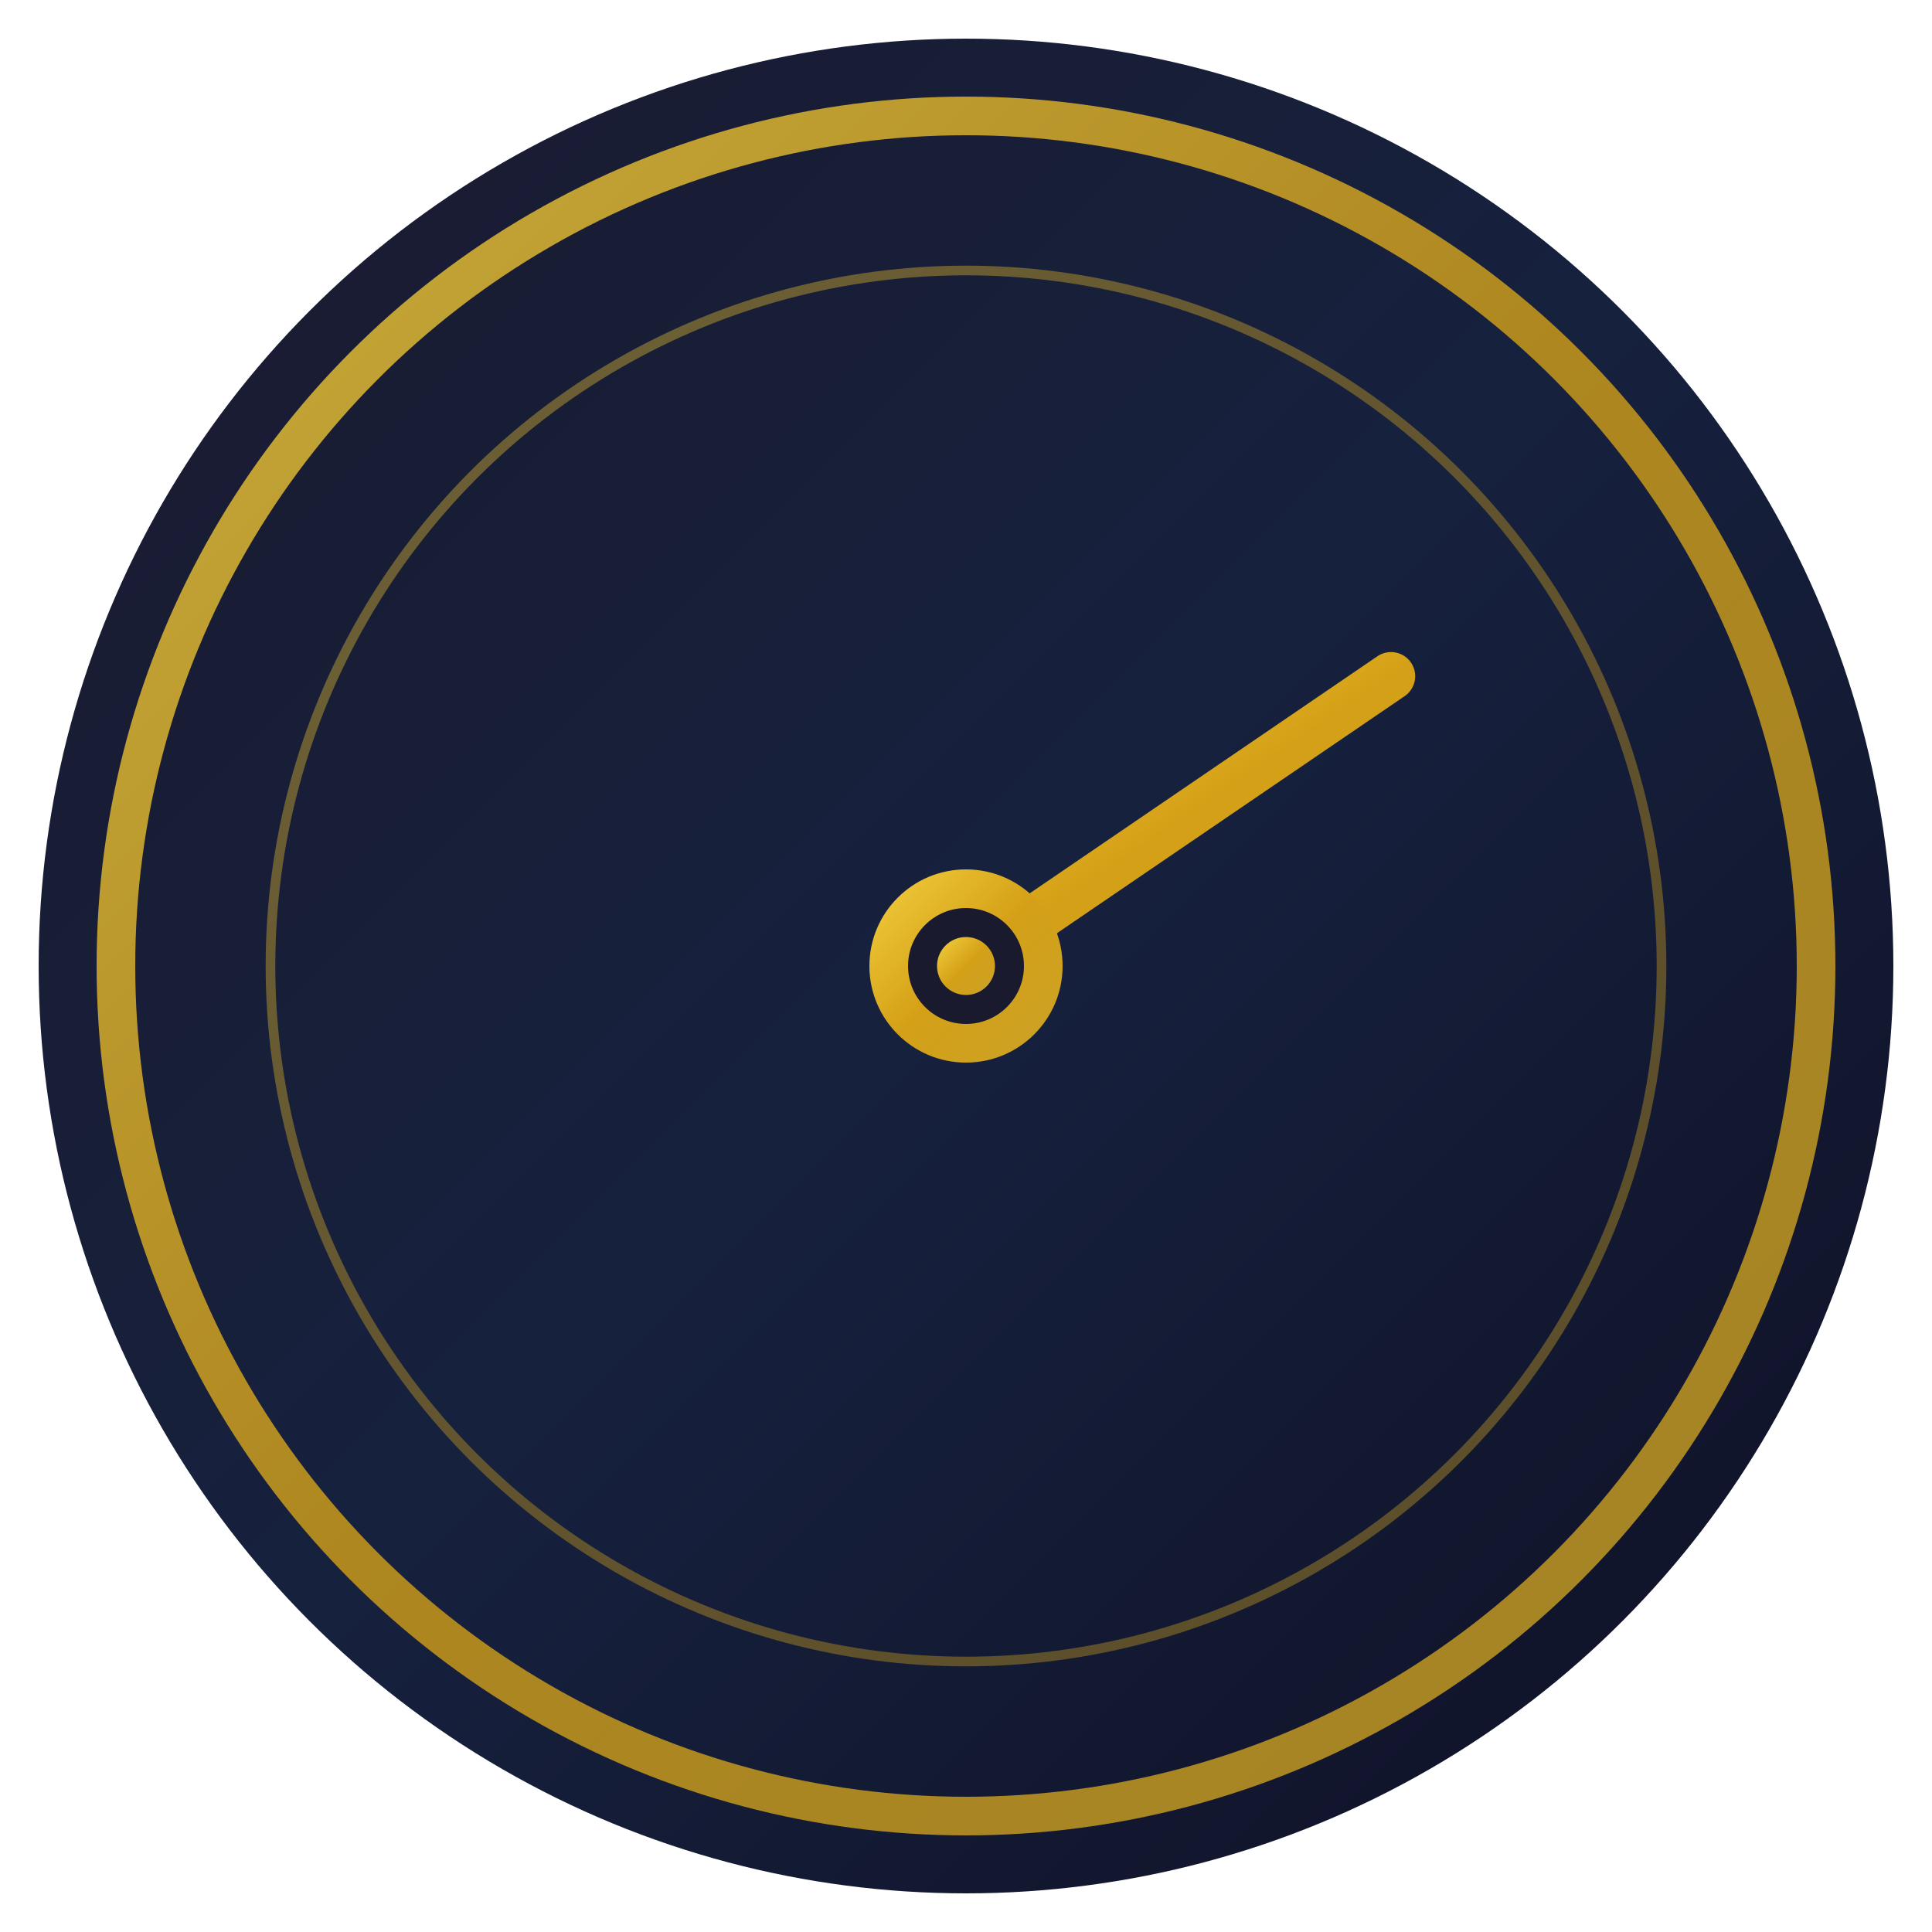 <svg xmlns="http://www.w3.org/2000/svg" viewBox="0 0 100 100">
  <defs>
    <!-- 프리미엄 그라데이션 -->
    <linearGradient id="bgGrad" x1="0%" y1="0%" x2="100%" y2="100%">
      <stop offset="0%" style="stop-color:#1a1a2e"/>
      <stop offset="50%" style="stop-color:#16213e"/>
      <stop offset="100%" style="stop-color:#0f0f23"/>
    </linearGradient>
    <!-- 골드 악센트 -->
    <linearGradient id="goldGrad" x1="0%" y1="0%" x2="100%" y2="100%">
      <stop offset="0%" style="stop-color:#f4d03f"/>
      <stop offset="50%" style="stop-color:#d4a017"/>
      <stop offset="100%" style="stop-color:#c9a227"/>
    </linearGradient>
    <!-- 글로우 효과 -->
    <filter id="glow">
      <feGaussianBlur stdDeviation="2" result="coloredBlur"/>
      <feMerge>
        <feMergeNode in="coloredBlur"/>
        <feMergeNode in="SourceGraphic"/>
      </feMerge>
    </filter>
  </defs>

  <!-- 배경 -->
  <circle cx="50" cy="50" r="48" fill="url(#bgGrad)"/>

  <!-- 외곽 골드 링 -->
  <circle cx="50" cy="50" r="44" fill="none" stroke="url(#goldGrad)" stroke-width="2" opacity="0.8"/>

  <!-- 내부 장식 링 -->
  <circle cx="50" cy="50" r="36" fill="none" stroke="url(#goldGrad)" stroke-width="0.5" opacity="0.4"/>

  <!-- 시계 눈금 (12개) -->
  <g stroke="url(#goldGrad)" stroke-linecap="round" filter="url(#glow)">
    <!-- 12시 -->
    <line x1="50" y1="12" x2="50" y2="20" stroke-width="2.5"/>
    <!-- 3시 -->
    <line x1="88" y1="50" x2="80" y2="50" stroke-width="2.5"/>
    <!-- 6시 -->
    <line x1="50" y1="88" x2="50" y2="80" stroke-width="2.5"/>
    <!-- 9시 -->
    <line x1="12" y1="50" x2="20" y2="50" stroke-width="2.5"/>
    <!-- 작은 눈금들 -->
    <line x1="50" y1="14" x2="50" y2="18" stroke-width="1" opacity="0.5" transform="rotate(30 50 50)"/>
    <line x1="50" y1="14" x2="50" y2="18" stroke-width="1" opacity="0.5" transform="rotate(60 50 50)"/>
    <line x1="50" y1="14" x2="50" y2="18" stroke-width="1" opacity="0.5" transform="rotate(120 50 50)"/>
    <line x1="50" y1="14" x2="50" y2="18" stroke-width="1" opacity="0.5" transform="rotate(150 50 50)"/>
    <line x1="50" y1="14" x2="50" y2="18" stroke-width="1" opacity="0.5" transform="rotate(210 50 50)"/>
    <line x1="50" y1="14" x2="50" y2="18" stroke-width="1" opacity="0.5" transform="rotate(240 50 50)"/>
    <line x1="50" y1="14" x2="50" y2="18" stroke-width="1" opacity="0.5" transform="rotate(300 50 50)"/>
    <line x1="50" y1="14" x2="50" y2="18" stroke-width="1" opacity="0.5" transform="rotate(330 50 50)"/>
  </g>

  <!-- 시침 (짧고 두꺼움) -->
  <line x1="50" y1="50" x2="50" y2="28" stroke="url(#goldGrad)" stroke-width="3.5" stroke-linecap="round" filter="url(#glow)"/>

  <!-- 분침 (길고 얇음) -->
  <line x1="50" y1="50" x2="72" y2="35" stroke="url(#goldGrad)" stroke-width="2.5" stroke-linecap="round" filter="url(#glow)"/>

  <!-- 중앙 장식 -->
  <circle cx="50" cy="50" r="5" fill="url(#goldGrad)"/>
  <circle cx="50" cy="50" r="3" fill="#1a1a2e"/>
  <circle cx="50" cy="50" r="1.5" fill="url(#goldGrad)"/>
</svg>
